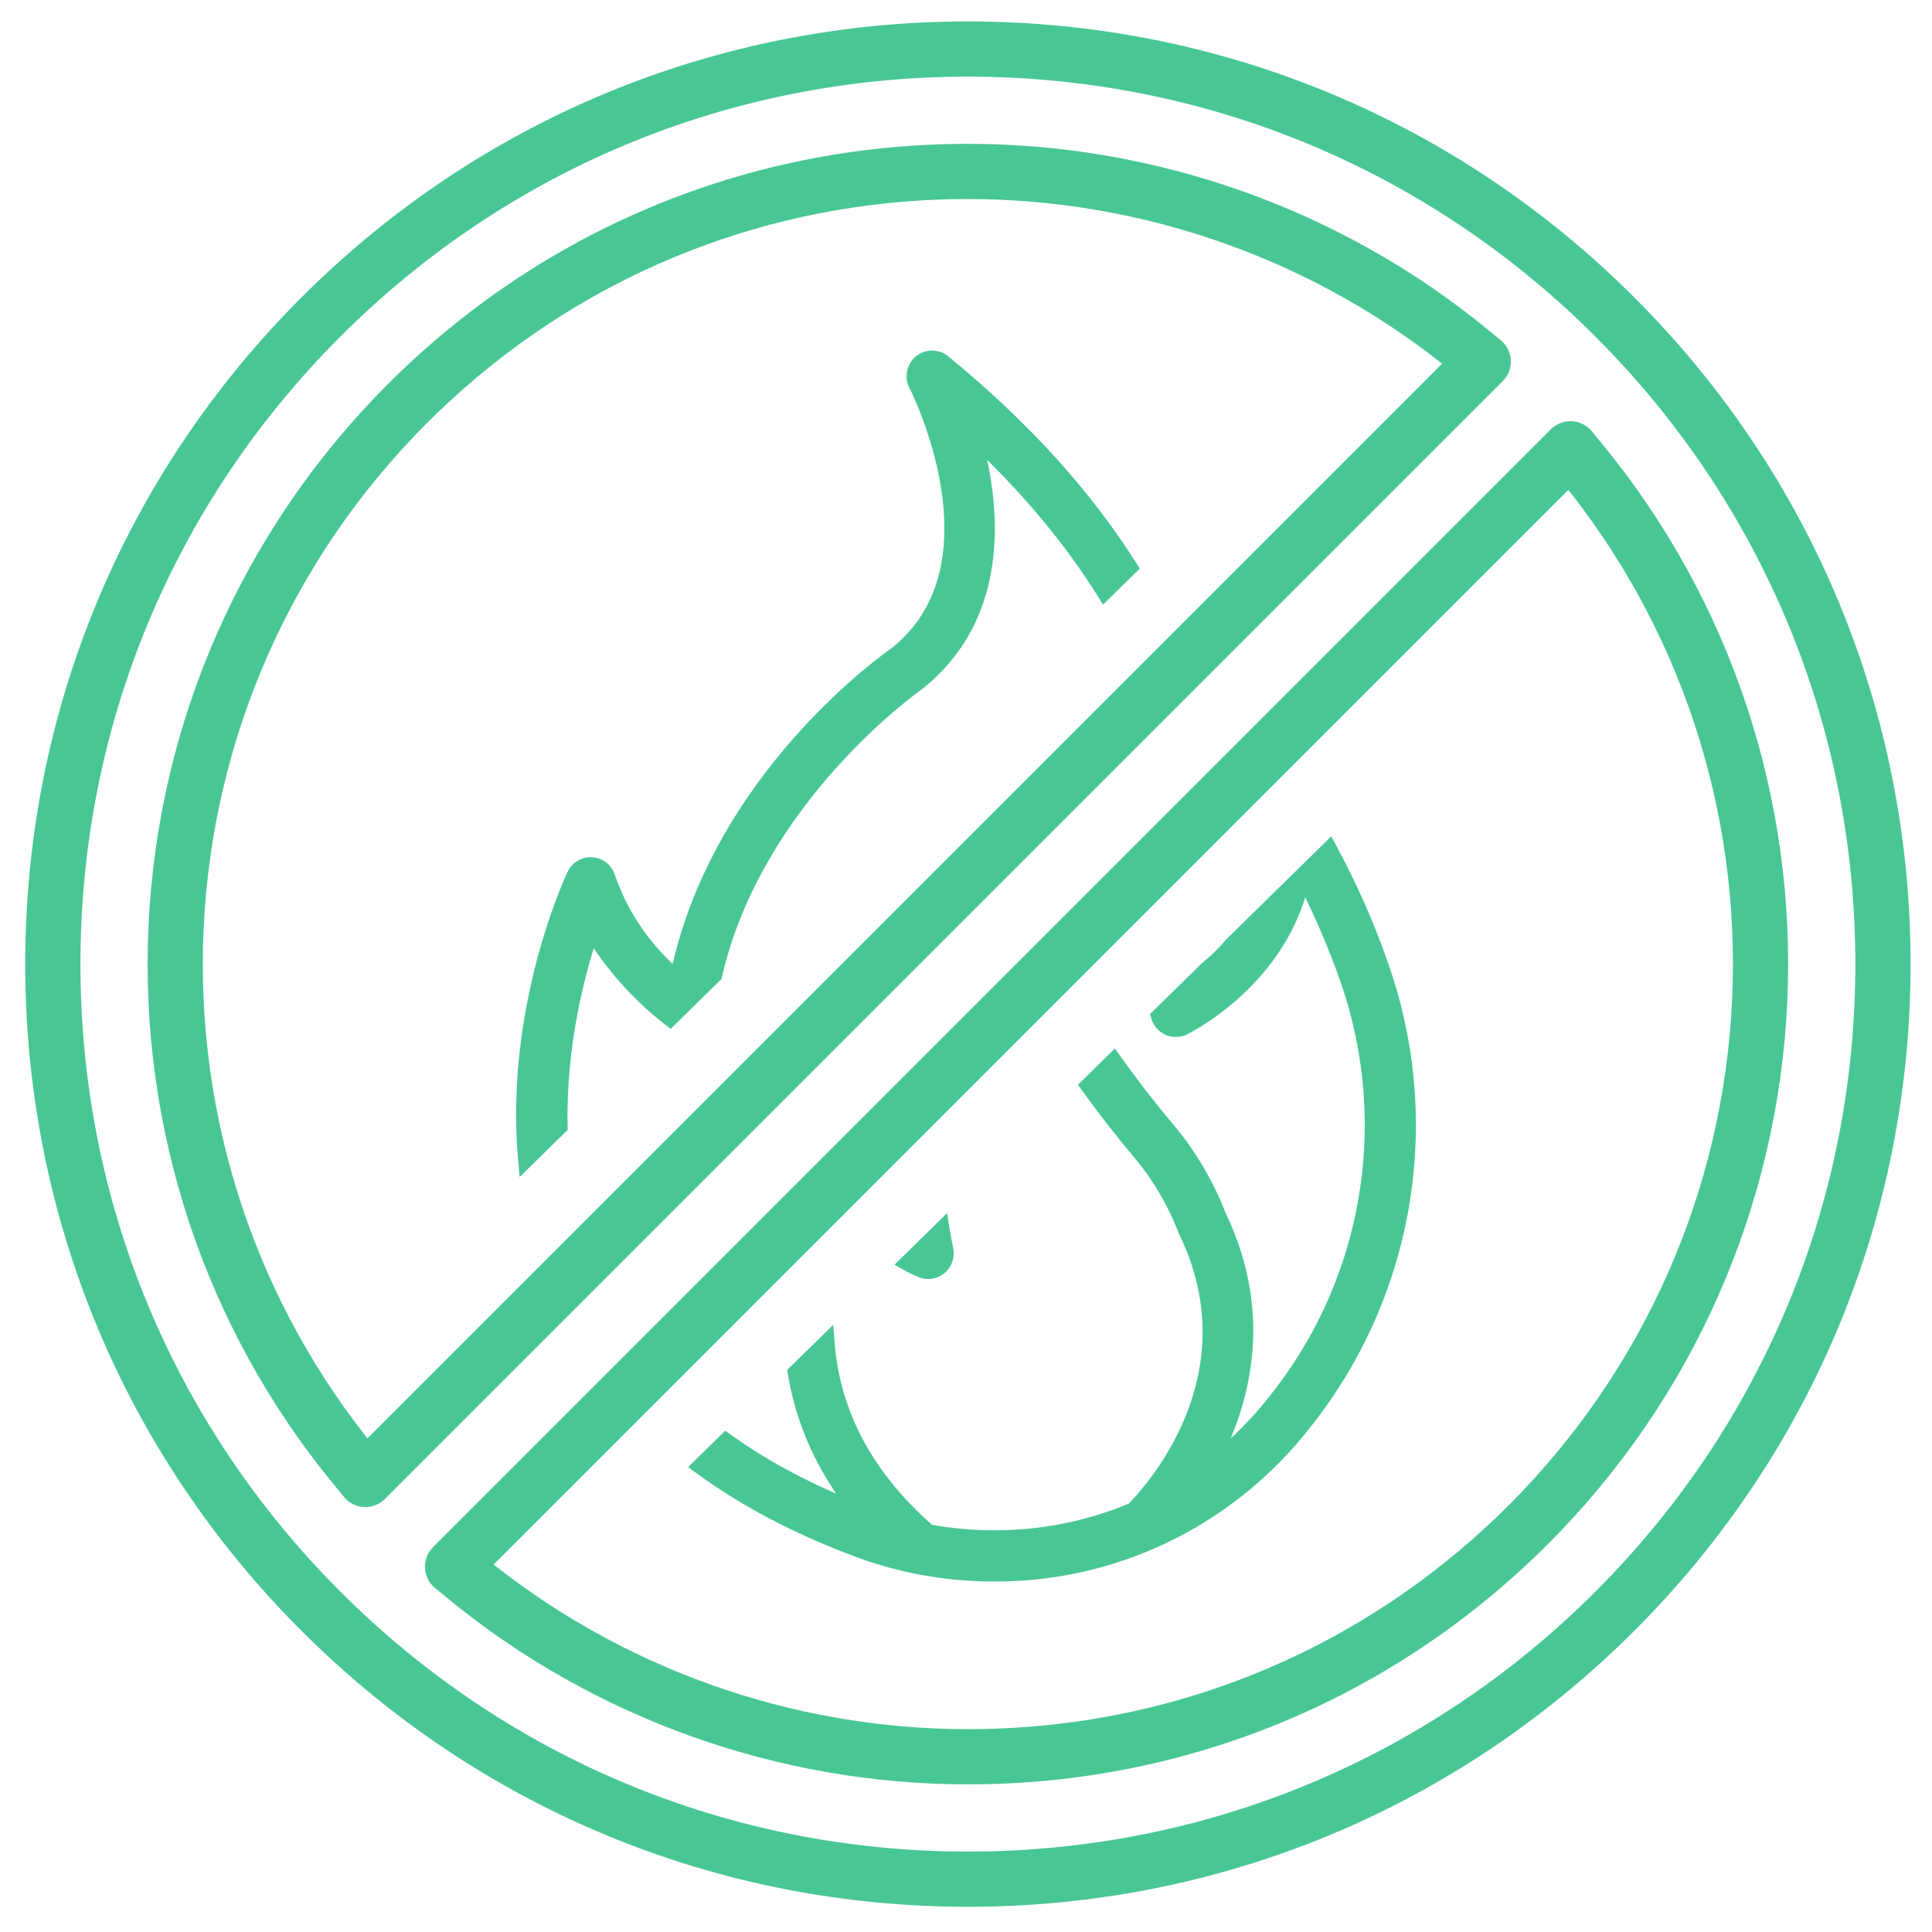 <?xml version="1.0" encoding="UTF-8"?> <svg xmlns="http://www.w3.org/2000/svg" width="70" height="70" viewBox="0 0 70 70" fill="none"><g clip-path="url(#clip0_414_296)"><mask id="path-1-outside-1_414_296" maskUnits="userSpaceOnUse" x="18" y="12" width="34" height="46" fill="black"><rect fill="white" x="18" y="12" width="34" height="46"></rect><path fill-rule="evenodd" clip-rule="evenodd" d="M33.275 56.737C34.177 56.915 35.096 57.003 36.018 57C38.111 57.01 40.181 56.552 42.078 55.66C43.974 54.767 45.651 53.462 46.987 51.838L47.12 51.674C48.979 49.396 50.224 46.675 50.736 43.772C51.249 40.869 51.011 37.882 50.047 35.099C49.536 33.614 48.904 32.175 48.158 30.797L47.224 31.713C47.862 32.939 48.411 34.209 48.867 35.515C49.76 38.096 49.979 40.865 49.503 43.557C49.026 46.248 47.871 48.77 46.147 50.881L46.023 51.038C45.341 51.866 44.562 52.603 43.706 53.234C44.908 51.111 45.936 47.819 44.131 44.068C43.705 42.967 43.107 41.941 42.36 41.03C41.656 40.199 40.987 39.338 40.354 38.45L39.45 39.337C40.067 40.195 40.718 41.027 41.4 41.834C42.06 42.64 42.589 43.547 42.967 44.521C42.975 44.544 42.984 44.567 42.995 44.589C45.575 49.909 41.703 54.097 41.065 54.735C39.469 55.408 37.752 55.751 36.018 55.743C35.217 55.746 34.419 55.673 33.635 55.527C31.059 53.286 30.109 50.852 29.94 48.665L28.842 49.742C29.115 51.391 29.809 53.129 31.19 54.809C29.329 54.089 27.7 53.227 26.306 52.228L25.395 53.122C27.022 54.317 28.951 55.328 31.177 56.151C31.839 56.393 32.517 56.584 33.204 56.723C33.227 56.729 33.251 56.734 33.275 56.737ZM19.071 41.987C18.588 36.577 20.721 31.961 20.836 31.716C20.89 31.601 20.979 31.504 21.089 31.441C21.199 31.377 21.326 31.348 21.453 31.359C21.58 31.37 21.7 31.42 21.798 31.502C21.896 31.584 21.966 31.694 22 31.817C22.502 33.254 23.387 34.523 24.558 35.486C25.985 28.265 32.236 23.895 32.513 23.703C36.546 20.449 33.252 13.985 33.218 13.92C33.152 13.792 33.131 13.645 33.16 13.503C33.189 13.361 33.265 13.234 33.376 13.142C33.487 13.051 33.626 13 33.769 13C33.913 13 34.052 13.049 34.163 13.14C37.227 15.645 39.397 18.155 40.914 20.556L40.023 21.431C38.875 19.595 37.318 17.677 35.228 15.731C35.949 18.25 36.38 22.189 33.25 24.712L33.247 24.715C33.062 24.846 27.351 28.893 25.866 35.32L24.276 36.881C23.135 35.994 22.167 34.9 21.423 33.653C20.902 35.191 20.199 37.842 20.266 40.814L19.071 41.987ZM42.007 36.83C42.037 36.927 42.09 37.016 42.162 37.088C42.253 37.18 42.37 37.241 42.496 37.263C42.623 37.285 42.754 37.267 42.87 37.212C42.913 37.191 46.429 35.469 47.168 31.768L44.648 34.24C44.382 34.56 44.084 34.852 43.757 35.113L42.007 36.83ZM32.904 45.757C33.08 45.855 33.262 45.941 33.45 46.014C33.554 46.045 33.664 46.05 33.77 46.025C33.876 46.001 33.973 45.95 34.053 45.876C34.133 45.802 34.192 45.708 34.225 45.605C34.259 45.501 34.264 45.39 34.242 45.283C34.192 45.043 34.148 44.807 34.111 44.574L32.904 45.757Z"></path></mask><path fill-rule="evenodd" clip-rule="evenodd" d="M33.275 56.737C34.177 56.915 35.096 57.003 36.018 57C38.111 57.01 40.181 56.552 42.078 55.66C43.974 54.767 45.651 53.462 46.987 51.838L47.12 51.674C48.979 49.396 50.224 46.675 50.736 43.772C51.249 40.869 51.011 37.882 50.047 35.099C49.536 33.614 48.904 32.175 48.158 30.797L47.224 31.713C47.862 32.939 48.411 34.209 48.867 35.515C49.76 38.096 49.979 40.865 49.503 43.557C49.026 46.248 47.871 48.77 46.147 50.881L46.023 51.038C45.341 51.866 44.562 52.603 43.706 53.234C44.908 51.111 45.936 47.819 44.131 44.068C43.705 42.967 43.107 41.941 42.36 41.03C41.656 40.199 40.987 39.338 40.354 38.45L39.45 39.337C40.067 40.195 40.718 41.027 41.4 41.834C42.06 42.64 42.589 43.547 42.967 44.521C42.975 44.544 42.984 44.567 42.995 44.589C45.575 49.909 41.703 54.097 41.065 54.735C39.469 55.408 37.752 55.751 36.018 55.743C35.217 55.746 34.419 55.673 33.635 55.527C31.059 53.286 30.109 50.852 29.94 48.665L28.842 49.742C29.115 51.391 29.809 53.129 31.19 54.809C29.329 54.089 27.7 53.227 26.306 52.228L25.395 53.122C27.022 54.317 28.951 55.328 31.177 56.151C31.839 56.393 32.517 56.584 33.204 56.723C33.227 56.729 33.251 56.734 33.275 56.737ZM19.071 41.987C18.588 36.577 20.721 31.961 20.836 31.716C20.89 31.601 20.979 31.504 21.089 31.441C21.199 31.377 21.326 31.348 21.453 31.359C21.58 31.37 21.7 31.42 21.798 31.502C21.896 31.584 21.966 31.694 22 31.817C22.502 33.254 23.387 34.523 24.558 35.486C25.985 28.265 32.236 23.895 32.513 23.703C36.546 20.449 33.252 13.985 33.218 13.92C33.152 13.792 33.131 13.645 33.16 13.503C33.189 13.361 33.265 13.234 33.376 13.142C33.487 13.051 33.626 13 33.769 13C33.913 13 34.052 13.049 34.163 13.14C37.227 15.645 39.397 18.155 40.914 20.556L40.023 21.431C38.875 19.595 37.318 17.677 35.228 15.731C35.949 18.25 36.38 22.189 33.25 24.712L33.247 24.715C33.062 24.846 27.351 28.893 25.866 35.32L24.276 36.881C23.135 35.994 22.167 34.9 21.423 33.653C20.902 35.191 20.199 37.842 20.266 40.814L19.071 41.987ZM42.007 36.83C42.037 36.927 42.09 37.016 42.162 37.088C42.253 37.18 42.37 37.241 42.496 37.263C42.623 37.285 42.754 37.267 42.87 37.212C42.913 37.191 46.429 35.469 47.168 31.768L44.648 34.24C44.382 34.56 44.084 34.852 43.757 35.113L42.007 36.83ZM32.904 45.757C33.08 45.855 33.262 45.941 33.45 46.014C33.554 46.045 33.664 46.05 33.77 46.025C33.876 46.001 33.973 45.95 34.053 45.876C34.133 45.802 34.192 45.708 34.225 45.605C34.259 45.501 34.264 45.39 34.242 45.283C34.192 45.043 34.148 44.807 34.111 44.574L32.904 45.757Z" fill="#48C794"></path><path d="M36.018 57L36.02 56.7L36.017 56.7L36.018 57ZM33.275 56.737L33.333 56.443L33.325 56.441L33.316 56.44L33.275 56.737ZM42.078 55.66L42.205 55.931L42.078 55.66ZM46.987 51.838L47.219 52.028L47.22 52.027L46.987 51.838ZM47.12 51.674L46.888 51.484L46.888 51.484L47.12 51.674ZM50.736 43.772L51.032 43.825L50.736 43.772ZM50.047 35.099L49.763 35.196L49.763 35.197L50.047 35.099ZM48.158 30.797L48.422 30.654L48.233 30.303L47.948 30.582L48.158 30.797ZM47.224 31.713L47.014 31.499L46.855 31.655L46.958 31.852L47.224 31.713ZM48.867 35.515L49.15 35.417L49.15 35.416L48.867 35.515ZM49.503 43.557L49.798 43.609V43.609L49.503 43.557ZM46.147 50.881L45.915 50.691L45.912 50.694L46.147 50.881ZM46.023 51.038L46.254 51.229L46.258 51.225L46.023 51.038ZM43.706 53.234L43.445 53.086L43.884 53.475L43.706 53.234ZM44.131 44.068L43.851 44.176L43.855 44.188L43.861 44.198L44.131 44.068ZM42.36 41.03L42.592 40.84L42.589 40.836L42.36 41.03ZM40.354 38.45L40.599 38.276L40.395 37.99L40.144 38.236L40.354 38.45ZM39.45 39.337L39.24 39.123L39.056 39.304L39.207 39.513L39.45 39.337ZM41.4 41.834L41.633 41.644L41.629 41.64L41.4 41.834ZM42.967 44.521L43.251 44.424L43.247 44.412L42.967 44.521ZM42.995 44.589L42.725 44.72L42.725 44.72L42.995 44.589ZM41.065 54.735L41.182 55.012L41.236 54.989L41.277 54.947L41.065 54.735ZM36.018 55.743L36.02 55.443L36.017 55.443L36.018 55.743ZM33.635 55.527L33.438 55.753L33.499 55.806L33.58 55.822L33.635 55.527ZM29.94 48.665L30.239 48.642L30.189 48L29.73 48.451L29.94 48.665ZM28.842 49.742L28.632 49.527L28.52 49.637L28.546 49.791L28.842 49.742ZM31.19 54.809L31.081 55.089L32.147 55.502L31.421 54.619L31.19 54.809ZM26.306 52.228L26.481 51.984L26.276 51.838L26.096 52.014L26.306 52.228ZM25.395 53.122L25.185 52.908L24.933 53.155L25.218 53.364L25.395 53.122ZM31.177 56.151L31.073 56.432L31.074 56.432L31.177 56.151ZM33.204 56.723L33.28 56.433L33.272 56.431L33.264 56.429L33.204 56.723ZM19.071 41.987L18.772 42.014L18.829 42.645L19.281 42.201L19.071 41.987ZM20.836 31.716L21.107 31.844L21.107 31.844L20.836 31.716ZM21.089 31.441L21.239 31.7L21.239 31.7L21.089 31.441ZM21.453 31.359L21.479 31.061H21.479L21.453 31.359ZM21.798 31.502L21.605 31.732H21.605L21.798 31.502ZM22 31.817L21.711 31.897L21.714 31.907L21.717 31.916L22 31.817ZM24.558 35.486L24.367 35.718L24.755 36.036L24.852 35.544L24.558 35.486ZM32.513 23.703L32.684 23.95L32.693 23.943L32.701 23.936L32.513 23.703ZM33.218 13.92L32.952 14.058L32.952 14.058L33.218 13.92ZM33.376 13.142L33.185 12.911L33.185 12.911L33.376 13.142ZM33.769 13L33.768 12.7L33.769 13ZM34.163 13.14L34.353 12.908L34.353 12.907L34.163 13.14ZM40.914 20.556L41.124 20.77L41.297 20.601L41.167 20.396L40.914 20.556ZM40.023 21.431L39.768 21.59L39.966 21.906L40.233 21.645L40.023 21.431ZM35.228 15.731L35.432 15.511L34.643 14.776L34.94 15.813L35.228 15.731ZM33.25 24.712L33.424 24.957L33.431 24.952L33.438 24.946L33.25 24.712ZM33.247 24.715L33.42 24.96L33.42 24.959L33.247 24.715ZM25.866 35.32L26.076 35.534L26.139 35.473L26.158 35.388L25.866 35.32ZM24.276 36.881L24.091 37.117L24.299 37.278L24.486 37.095L24.276 36.881ZM21.423 33.653L21.681 33.499L21.348 32.941L21.139 33.557L21.423 33.653ZM20.266 40.814L20.477 41.028L20.569 40.937L20.566 40.807L20.266 40.814ZM42.007 36.83L41.797 36.615L41.667 36.743L41.721 36.918L42.007 36.83ZM42.162 37.088L42.375 36.877V36.877L42.162 37.088ZM42.496 37.263L42.548 36.967H42.548L42.496 37.263ZM42.87 37.212L42.741 36.941L42.741 36.941L42.87 37.212ZM47.168 31.768L47.462 31.827L47.652 30.873L46.958 31.554L47.168 31.768ZM44.648 34.24L44.438 34.026L44.426 34.036L44.417 34.048L44.648 34.24ZM43.757 35.113L43.57 34.878L43.558 34.888L43.547 34.899L43.757 35.113ZM32.904 45.757L32.694 45.543L32.408 45.823L32.758 46.019L32.904 45.757ZM33.45 46.014L33.343 46.294L33.352 46.297L33.363 46.301L33.45 46.014ZM34.053 45.876L33.849 45.655L33.849 45.655L34.053 45.876ZM34.242 45.283L33.948 45.344L33.948 45.344L34.242 45.283ZM34.111 44.574L34.407 44.526L34.314 43.955L33.901 44.36L34.111 44.574ZM36.017 56.7C35.114 56.703 34.215 56.617 33.333 56.443L33.217 57.032C34.138 57.213 35.077 57.303 36.019 57.3L36.017 56.7ZM41.95 55.388C40.094 56.262 38.068 56.71 36.02 56.7L36.017 57.3C38.155 57.31 40.268 56.843 42.205 55.931L41.95 55.388ZM46.755 51.647C45.447 53.237 43.806 54.515 41.95 55.388L42.205 55.931C44.142 55.02 45.855 53.687 47.219 52.028L46.755 51.647ZM46.888 51.484L46.754 51.648L47.22 52.027L47.353 51.863L46.888 51.484ZM50.441 43.72C49.937 46.573 48.714 49.246 46.888 51.484L47.353 51.863C49.243 49.546 50.51 46.778 51.032 43.825L50.441 43.72ZM49.763 35.197C50.711 37.932 50.945 40.867 50.441 43.72L51.032 43.825C51.553 40.871 51.312 37.833 50.33 35.001L49.763 35.197ZM47.895 30.939C48.632 32.303 49.258 33.727 49.763 35.196L50.331 35.001C49.814 33.5 49.176 32.046 48.422 30.654L47.895 30.939ZM47.434 31.928L48.368 31.011L47.948 30.582L47.014 31.499L47.434 31.928ZM46.958 31.852C47.589 33.064 48.133 34.322 48.584 35.614L49.15 35.416C48.69 34.097 48.135 32.813 47.49 31.575L46.958 31.852ZM48.583 35.613C49.46 38.146 49.675 40.864 49.207 43.504L49.798 43.609C50.283 40.867 50.06 38.046 49.15 35.417L48.583 35.613ZM49.207 43.504C48.74 46.145 47.606 48.62 45.915 50.691L46.38 51.071C48.136 48.92 49.313 46.35 49.798 43.609L49.207 43.504ZM45.912 50.694L45.788 50.852L46.258 51.225L46.382 51.068L45.912 50.694ZM45.791 50.847C45.125 51.656 44.365 52.376 43.528 52.992L43.884 53.475C44.76 52.83 45.557 52.076 46.254 51.229L45.791 50.847ZM43.967 53.381C45.197 51.209 46.264 47.809 44.401 43.938L43.861 44.198C45.608 47.83 44.618 51.014 43.445 53.086L43.967 53.381ZM44.411 43.96C43.974 42.829 43.36 41.776 42.592 40.84L42.128 41.221C42.855 42.107 43.437 43.105 43.851 44.176L44.411 43.96ZM42.589 40.836C41.891 40.011 41.227 39.157 40.599 38.276L40.11 38.625C40.748 39.519 41.422 40.386 42.131 41.224L42.589 40.836ZM39.66 39.552L40.565 38.665L40.144 38.236L39.24 39.123L39.66 39.552ZM39.207 39.513C39.829 40.376 40.484 41.215 41.171 42.027L41.629 41.64C40.952 40.84 40.306 40.013 39.694 39.162L39.207 39.513ZM41.168 42.024C41.808 42.806 42.321 43.685 42.687 44.629L43.247 44.412C42.857 43.409 42.312 42.475 41.633 41.644L41.168 42.024ZM42.683 44.617C42.695 44.652 42.709 44.687 42.725 44.72L43.265 44.459C43.26 44.448 43.255 44.436 43.251 44.424L42.683 44.617ZM42.725 44.72C43.971 47.288 43.66 49.574 42.959 51.305C42.255 53.045 41.158 54.218 40.853 54.523L41.277 54.947C41.61 54.614 42.769 53.375 43.515 51.53C44.265 49.678 44.6 47.21 43.265 44.459L42.725 44.72ZM40.949 54.459C39.389 55.116 37.713 55.451 36.02 55.443L36.017 56.043C37.791 56.051 39.548 55.7 41.182 55.012L40.949 54.459ZM36.017 55.443C35.235 55.446 34.456 55.375 33.69 55.232L33.58 55.822C34.383 55.972 35.2 56.046 36.02 56.043L36.017 55.443ZM33.832 55.3C31.316 53.112 30.402 50.752 30.239 48.642L29.641 48.688C29.816 50.953 30.802 53.46 33.438 55.753L33.832 55.3ZM29.052 49.956L30.15 48.879L29.73 48.451L28.632 49.527L29.052 49.956ZM28.546 49.791C28.827 51.49 29.542 53.277 30.958 55L31.421 54.619C30.076 52.981 29.402 51.292 29.138 49.693L28.546 49.791ZM31.298 54.53C29.457 53.816 27.851 52.966 26.481 51.984L26.132 52.472C27.548 53.487 29.201 54.361 31.081 55.089L31.298 54.53ZM25.605 53.336L26.516 52.443L26.096 52.014L25.185 52.908L25.605 53.336ZM31.281 55.869C29.077 55.055 27.173 54.056 25.573 52.88L25.218 53.364C26.87 54.578 28.825 55.602 31.073 56.432L31.281 55.869ZM33.264 56.429C32.591 56.293 31.928 56.106 31.28 55.869L31.074 56.432C31.75 56.68 32.442 56.875 33.145 57.017L33.264 56.429ZM33.316 56.44C33.304 56.439 33.292 56.436 33.28 56.433L33.129 57.014C33.163 57.023 33.198 57.03 33.234 57.035L33.316 56.44ZM19.37 41.96C18.894 36.631 20.998 32.075 21.107 31.844L20.564 31.588C20.443 31.846 18.282 36.522 18.772 42.014L19.37 41.96ZM21.107 31.844C21.136 31.783 21.182 31.733 21.239 31.7L20.939 31.181C20.775 31.275 20.645 31.418 20.564 31.588L21.107 31.844ZM21.239 31.7C21.296 31.667 21.362 31.653 21.427 31.658L21.479 31.061C21.291 31.044 21.102 31.086 20.939 31.181L21.239 31.7ZM21.427 31.658C21.492 31.664 21.554 31.69 21.605 31.732L21.99 31.272C21.846 31.151 21.667 31.077 21.479 31.061L21.427 31.658ZM21.605 31.732C21.656 31.775 21.693 31.832 21.711 31.897L22.29 31.738C22.239 31.556 22.135 31.393 21.99 31.272L21.605 31.732ZM21.717 31.916C22.237 33.405 23.153 34.72 24.367 35.718L24.748 35.254C23.62 34.327 22.767 33.103 22.284 31.719L21.717 31.916ZM24.852 35.544C26.255 28.448 32.412 24.137 32.684 23.95L32.343 23.456C32.059 23.652 25.716 28.081 24.263 35.428L24.852 35.544ZM32.701 23.936C34.843 22.209 35.017 19.64 34.687 17.568C34.356 15.491 33.508 13.826 33.485 13.781L32.952 14.058C32.952 14.058 32.956 14.065 32.962 14.078C32.969 14.091 32.978 14.111 32.99 14.135C33.014 14.185 33.048 14.257 33.09 14.349C33.173 14.533 33.286 14.798 33.409 15.124C33.655 15.777 33.937 16.673 34.094 17.663C34.411 19.653 34.216 21.943 32.325 23.469L32.701 23.936ZM33.485 13.782C33.45 13.715 33.439 13.637 33.454 13.562L32.866 13.443C32.824 13.652 32.854 13.869 32.952 14.058L33.485 13.782ZM33.454 13.562C33.469 13.488 33.509 13.421 33.567 13.374L33.185 12.911C33.021 13.047 32.908 13.235 32.866 13.443L33.454 13.562ZM33.567 13.374C33.624 13.326 33.696 13.3 33.77 13.3L33.768 12.7C33.555 12.701 33.349 12.775 33.185 12.911L33.567 13.374ZM33.77 13.3C33.844 13.3 33.916 13.325 33.974 13.372L34.353 12.907C34.188 12.773 33.981 12.699 33.768 12.7L33.77 13.3ZM33.973 13.372C37.014 15.859 39.162 18.346 40.66 20.716L41.167 20.396C39.631 17.965 37.439 15.431 34.353 12.908L33.973 13.372ZM40.704 20.342L39.812 21.217L40.233 21.645L41.124 20.77L40.704 20.342ZM35.024 15.95C37.096 17.88 38.635 19.778 39.768 21.59L40.277 21.272C39.114 19.412 37.54 17.474 35.432 15.511L35.024 15.95ZM33.438 24.946C36.722 22.299 36.242 18.185 35.516 15.648L34.94 15.813C35.656 18.315 36.038 22.079 33.062 24.479L33.438 24.946ZM33.42 24.959L33.424 24.957L33.077 24.468L33.073 24.47L33.42 24.959ZM26.158 35.388C26.885 32.241 28.65 29.666 30.267 27.856C31.883 26.048 33.338 25.018 33.42 24.96L33.073 24.47C32.971 24.543 31.477 25.602 29.82 27.456C28.165 29.309 26.331 31.972 25.574 35.253L26.158 35.388ZM25.656 35.106L24.065 36.666L24.486 37.095L26.076 35.534L25.656 35.106ZM21.166 33.807C21.928 35.085 22.921 36.208 24.091 37.117L24.46 36.644C23.348 35.78 22.406 34.714 21.681 33.499L21.166 33.807ZM20.566 40.807C20.5 37.883 21.192 35.269 21.707 33.749L21.139 33.557C20.611 35.113 19.898 37.8 19.966 40.821L20.566 40.807ZM20.056 40.6L18.861 41.773L19.281 42.201L20.477 41.028L20.056 40.6ZM41.721 36.918C41.764 37.061 41.843 37.192 41.949 37.299L42.375 36.877C42.337 36.839 42.31 36.792 42.294 36.741L41.721 36.918ZM41.949 37.299C42.084 37.435 42.257 37.525 42.445 37.558L42.548 36.967C42.483 36.956 42.422 36.924 42.375 36.877L41.949 37.299ZM42.445 37.558C42.633 37.591 42.827 37.565 42.999 37.482L42.741 36.941C42.681 36.969 42.613 36.979 42.548 36.967L42.445 37.558ZM42.998 37.483C43.038 37.464 43.955 37.013 44.961 36.091C45.966 35.169 47.076 33.76 47.462 31.827L46.873 31.71C46.521 33.477 45.503 34.779 44.555 35.649C44.082 36.083 43.63 36.405 43.294 36.62C42.958 36.835 42.741 36.941 42.741 36.941L42.998 37.483ZM44.858 34.454L47.378 31.983L46.958 31.554L44.438 34.026L44.858 34.454ZM43.944 35.348C44.287 35.074 44.6 34.767 44.879 34.431L44.417 34.048C44.164 34.352 43.881 34.631 43.57 34.878L43.944 35.348ZM42.217 37.044L43.967 35.327L43.547 34.899L41.797 36.615L42.217 37.044ZM32.758 46.019C32.946 46.124 33.141 46.216 33.343 46.294L33.558 45.734C33.383 45.666 33.214 45.587 33.051 45.495L32.758 46.019ZM33.363 46.301C33.517 46.348 33.68 46.354 33.837 46.318L33.703 45.733C33.648 45.745 33.592 45.743 33.538 45.727L33.363 46.301ZM33.837 46.318C33.994 46.282 34.138 46.205 34.257 46.096L33.849 45.655C33.808 45.694 33.757 45.72 33.703 45.733L33.837 46.318ZM34.257 46.096C34.375 45.987 34.462 45.849 34.511 45.696L33.94 45.513C33.922 45.568 33.891 45.617 33.849 45.655L34.257 46.096ZM34.511 45.696C34.56 45.542 34.569 45.379 34.536 45.221L33.948 45.344C33.96 45.4 33.957 45.459 33.94 45.513L34.511 45.696ZM34.536 45.222C34.487 44.986 34.444 44.754 34.407 44.526L33.814 44.622C33.853 44.859 33.897 45.1 33.948 45.344L34.536 45.222ZM33.114 45.971L34.321 44.788L33.901 44.36L32.694 45.543L33.114 45.971Z" fill="#48C794" mask="url(#path-1-outside-1_414_296)"></path><path d="M35.068 6.212C27.397 6.212 20.185 9.2 14.761 14.624C9.685 19.699 6.709 26.439 6.379 33.604C6.052 40.721 8.352 47.659 12.856 53.14L13.237 53.603L53.74 13.1L53.276 12.719C48.17 8.523 41.703 6.212 35.068 6.212ZM16.397 56.763L16.86 57.144C21.967 61.34 28.433 63.651 35.069 63.651C42.74 63.651 49.952 60.664 55.376 55.239C60.451 50.164 63.428 43.424 63.757 36.26C64.085 29.143 61.785 22.205 57.281 16.724L56.9 16.26L16.397 56.763ZM35.068 68.086C26.212 68.086 17.887 64.637 11.625 58.375C5.363 52.113 1.914 43.788 1.914 34.932C1.914 26.076 5.363 17.75 11.625 11.488C17.887 5.226 26.212 1.777 35.068 1.777C43.924 1.777 52.25 5.226 58.512 11.488C64.774 17.75 68.223 26.076 68.223 34.932C68.223 43.788 64.774 52.113 58.512 58.375C52.25 64.637 43.924 68.086 35.068 68.086Z" stroke="#48C794" stroke-width="2" stroke-miterlimit="10" stroke-linecap="round" stroke-linejoin="round"></path></g><defs><clipPath id="clip0_414_296"><rect width="70" height="70" fill="white"></rect></clipPath></defs></svg> 